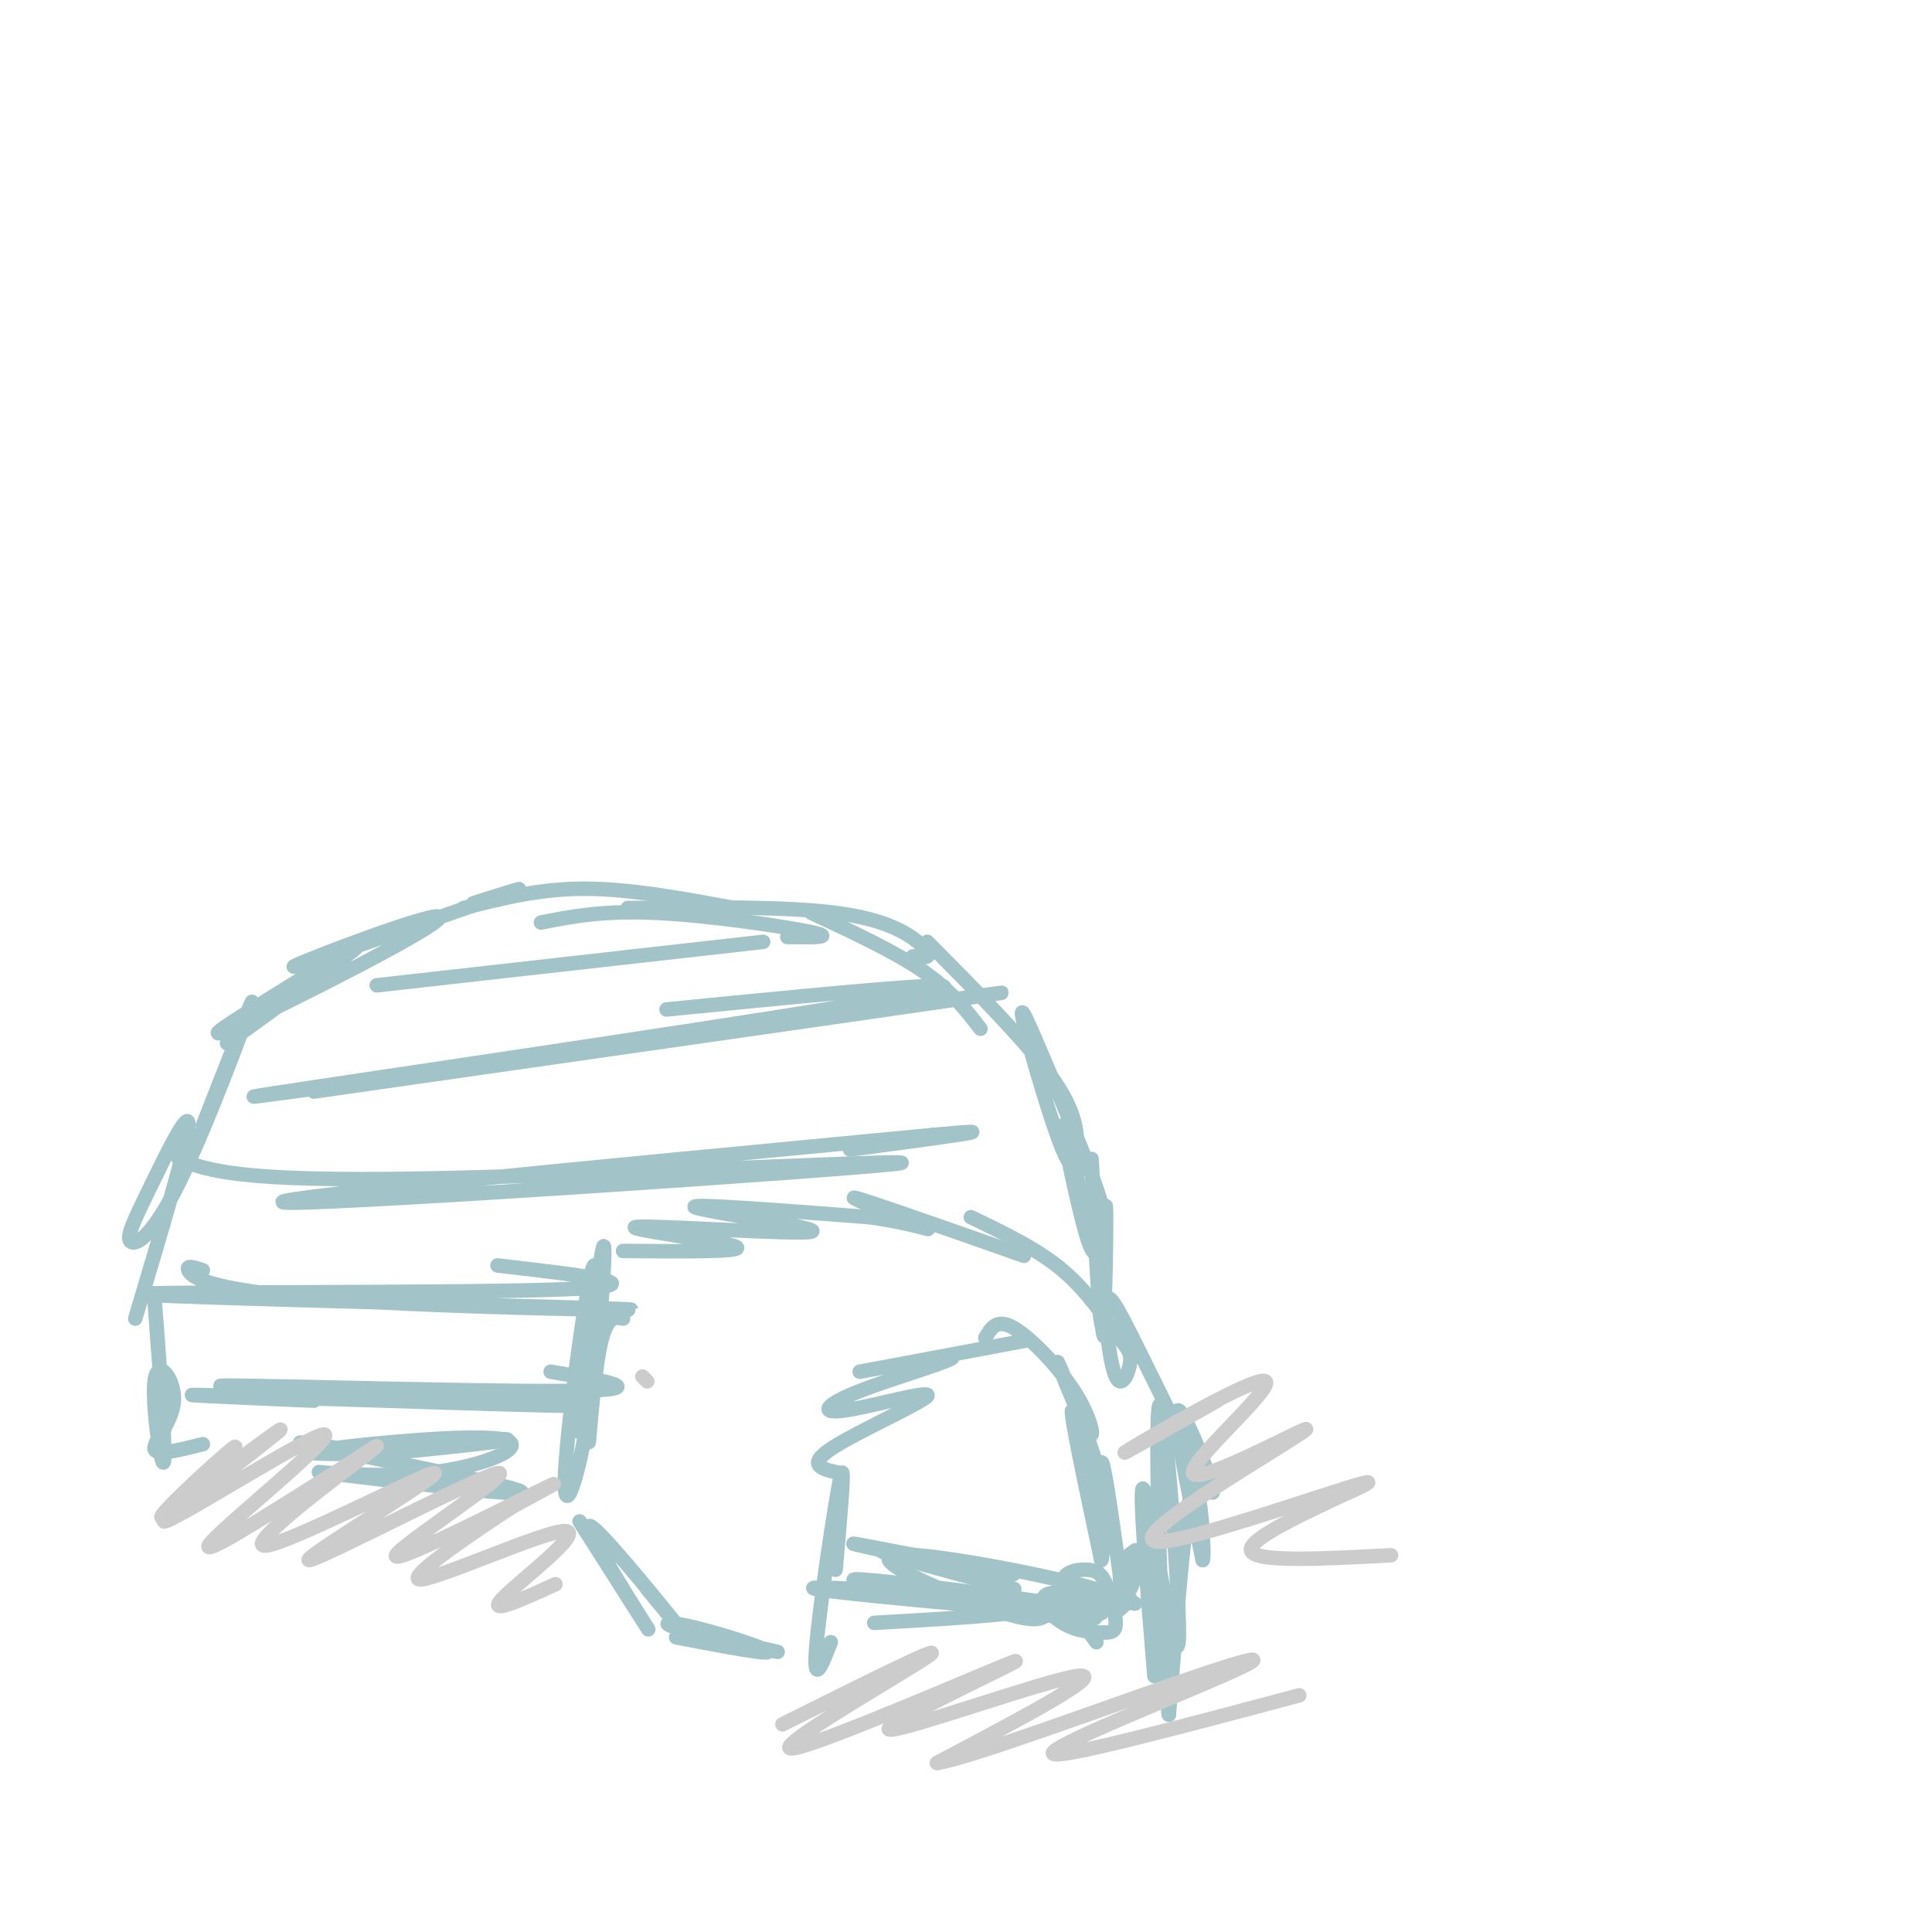 <svg viewBox='0 0 400 400' version='1.1' xmlns='http://www.w3.org/2000/svg' xmlns:xlink='http://www.w3.org/1999/xlink'><g fill='none' stroke='rgb(162,196,201)' stroke-width='3' stroke-linecap='round' stroke-linejoin='round'><path d='M74,301c-6.825,0.030 -13.651,0.060 -6,-1c7.651,-1.060 29.778,-3.211 36,-2c6.222,1.211 -3.463,5.783 -16,7c-12.537,1.217 -27.928,-0.921 -20,0c7.928,0.921 39.173,4.902 40,4c0.827,-0.902 -28.764,-6.686 -40,-9c-11.236,-2.314 -4.118,-1.157 3,0'/><path d='M71,300c9.833,-0.655 32.917,-2.292 34,-2c1.083,0.292 -19.833,2.512 -27,3c-7.167,0.488 -0.583,-0.756 6,-2'/><path d='M129,273c-1.799,-0.383 -3.598,-0.766 -5,7c-1.402,7.766 -2.407,23.680 -2,17c0.407,-6.680 2.225,-35.953 1,-35c-1.225,0.953 -5.493,32.132 -6,43c-0.507,10.868 2.748,1.426 5,-13c2.252,-14.426 3.501,-33.836 3,-34c-0.501,-0.164 -2.750,18.918 -5,38'/><path d='M120,296c-0.667,2.833 0.167,-9.083 1,-21'/><path d='M120,315c7.810,12.274 15.619,24.548 14,22c-1.619,-2.548 -12.667,-19.917 -12,-21c0.667,-1.083 13.048,14.119 17,19c3.952,4.881 -0.524,-0.560 -5,-6'/><path d='M140,339c9.482,1.804 18.964,3.607 19,3c0.036,-0.607 -9.375,-3.625 -15,-5c-5.625,-1.375 -7.464,-1.107 -4,0c3.464,1.107 12.232,3.054 21,5'/><path d='M172,340c-1.844,4.733 -3.689,9.467 -3,1c0.689,-8.467 3.911,-30.133 5,-35c1.089,-4.867 0.044,7.067 -1,19'/><path d='M174,305c-3.595,-0.762 -7.189,-1.523 -2,-5c5.189,-3.477 19.162,-9.669 20,-11c0.838,-1.331 -11.461,2.199 -17,3c-5.539,0.801 -4.320,-1.125 3,-4c7.320,-2.875 20.740,-6.697 19,-7c-1.740,-0.303 -18.640,2.913 -19,3c-0.360,0.087 15.820,-2.957 32,-6'/><path d='M210,278c5.333,-1.000 2.667,-0.500 0,0'/><path d='M204,277c1.188,-2.069 2.376,-4.138 6,-2c3.624,2.138 9.683,8.482 13,14c3.317,5.518 3.892,10.211 2,7c-1.892,-3.211 -6.250,-14.327 -6,-14c0.250,0.327 5.108,12.098 8,21c2.892,8.902 3.817,14.935 2,10c-1.817,-4.935 -6.376,-20.839 -7,-21c-0.624,-0.161 2.688,15.419 6,31'/><path d='M228,323c0.756,-0.689 -0.356,-17.911 0,-20c0.356,-2.089 2.178,10.956 4,24'/><path d='M237,322c-3.091,4.322 -6.183,8.644 -6,8c0.183,-0.644 3.640,-6.253 4,-8c0.360,-1.747 -2.376,0.369 -3,3c-0.624,2.631 0.864,5.777 2,4c1.136,-1.777 1.921,-8.479 1,-8c-0.921,0.479 -3.549,8.137 -4,11c-0.451,2.863 1.274,0.932 3,-1'/><path d='M129,259c13.325,0.104 26.651,0.207 23,-1c-3.651,-1.207 -24.278,-3.726 -20,-4c4.278,-0.274 33.459,1.695 36,1c2.541,-0.695 -21.560,-4.056 -24,-5c-2.440,-0.944 16.780,0.528 36,2'/><path d='M180,252c9.310,1.262 14.583,3.417 11,2c-3.583,-1.417 -16.024,-6.405 -14,-6c2.024,0.405 18.512,6.202 35,12'/><path d='M201,252c6.894,3.302 13.789,6.603 19,11c5.211,4.397 8.740,9.889 11,13c2.260,3.111 3.251,3.841 3,6c-0.251,2.159 -1.744,5.749 -3,3c-1.256,-2.749 -2.276,-11.836 -2,-15c0.276,-3.164 1.847,-0.405 7,10c5.153,10.405 13.887,28.455 15,29c1.113,0.545 -5.396,-16.416 -7,-17c-1.604,-0.584 1.698,15.208 5,31'/><path d='M249,323c0.556,-0.600 -0.556,-17.600 -2,-15c-1.444,2.600 -3.222,24.800 -5,47'/><path d='M242,355c-1.587,-10.809 -3.054,-61.330 -2,-64c1.054,-2.670 4.630,42.512 4,49c-0.630,6.488 -5.466,-25.718 -7,-31c-1.534,-5.282 0.233,16.359 2,38'/><path d='M235,332c-7.732,-1.463 -15.464,-2.927 -18,-2c-2.536,0.927 0.125,4.244 3,6c2.875,1.756 5.966,1.951 8,2c2.034,0.049 3.012,-0.048 3,-2c-0.012,-1.952 -1.014,-5.760 -2,-8c-0.986,-2.240 -1.958,-2.911 -4,-3c-2.042,-0.089 -5.155,0.403 -5,3c0.155,2.597 3.577,7.298 7,12'/><path d='M42,299c-4.822,1.222 -9.644,2.444 -10,1c-0.356,-1.444 3.756,-5.553 4,-10c0.244,-4.447 -3.378,-9.233 -4,-4c-0.622,5.233 1.756,20.486 2,16c0.244,-4.486 -1.644,-28.710 -2,-33c-0.356,-4.290 0.822,11.355 2,27'/><path d='M28,273c5.389,-18.037 10.778,-36.074 11,-40c0.222,-3.926 -4.722,6.257 -8,13c-3.278,6.743 -4.889,10.044 -4,11c0.889,0.956 4.278,-0.435 10,-12c5.722,-11.565 13.778,-33.304 15,-37c1.222,-3.696 -4.389,10.652 -10,25'/><path d='M47,216c12.709,-9.197 25.417,-18.394 27,-20c1.583,-1.606 -7.960,4.379 -17,10c-9.040,5.621 -17.578,10.878 -7,6c10.578,-4.878 40.271,-19.890 41,-22c0.729,-2.110 -27.506,8.683 -30,10c-2.494,1.317 20.753,-6.841 44,-15'/><path d='M105,185c6.167,-2.167 -0.417,-0.083 -7,2'/><path d='M96,188c7.833,-2.000 15.667,-4.000 25,-4c9.333,0.000 20.167,2.000 31,4'/><path d='M112,191c6.467,-1.267 12.933,-2.533 24,-2c11.067,0.533 26.733,2.867 32,4c5.267,1.133 0.133,1.067 -5,1'/><path d='M130,188c16.327,-0.167 32.655,-0.333 43,1c10.345,1.333 14.708,4.167 17,6c2.292,1.833 2.512,2.667 2,3c-0.512,0.333 -1.756,0.167 -3,0'/><path d='M168,189c8.583,4.000 17.167,8.000 23,12c5.833,4.000 8.917,8.000 12,12'/><path d='M192,195c9.863,9.955 19.727,19.911 25,27c5.273,7.089 5.957,11.313 6,15c0.043,3.687 -0.555,6.838 -3,1c-2.445,-5.838 -6.737,-20.663 -8,-26c-1.263,-5.337 0.502,-1.184 4,7c3.498,8.184 8.727,20.400 11,27c2.273,6.600 1.589,7.583 1,10c-0.589,2.417 -1.082,6.266 -3,0c-1.918,-6.266 -5.262,-22.647 -5,-23c0.262,-0.353 4.131,15.324 8,31'/><path d='M228,264c1.386,9.502 0.852,17.756 0,9c-0.852,-8.756 -2.022,-34.522 -2,-33c0.022,1.522 1.237,30.333 2,34c0.763,3.667 1.075,-17.809 1,-23c-0.075,-5.191 -0.538,5.905 -1,17'/><path d='M181,336c19.704,-1.127 39.408,-2.255 30,-4c-9.408,-1.745 -47.928,-4.108 -42,-3c5.928,1.108 56.304,5.686 59,5c2.696,-0.686 -42.288,-6.638 -50,-7c-7.712,-0.362 21.847,4.864 36,7c14.153,2.136 12.901,1.182 13,0c0.099,-1.182 1.550,-2.591 3,-4'/><path d='M230,330c-5.657,-2.105 -21.300,-5.368 -32,-7c-10.700,-1.632 -16.458,-1.632 -13,1c3.458,2.632 16.131,7.895 23,10c6.869,2.105 7.935,1.053 9,0'/><path d='M210,329c-15.464,-4.143 -30.929,-8.286 -27,-8c3.929,0.286 27.250,5.000 27,5c-0.250,0.000 -24.071,-4.714 -31,-6c-6.929,-1.286 3.036,0.857 13,3'/><path d='M123,318c0.000,0.000 1.000,1.000 1,1'/><path d='M65,290c-18.142,-0.785 -36.284,-1.569 -17,-1c19.284,0.569 75.994,2.493 72,2c-3.994,-0.493 -68.691,-3.402 -74,-4c-5.309,-0.598 48.769,1.115 70,1c21.231,-0.115 9.616,-2.057 -2,-4'/><path d='M42,263c-1.749,-0.594 -3.498,-1.189 -3,0c0.498,1.189 3.244,4.161 29,6c25.756,1.839 74.522,2.544 60,2c-14.522,-0.544 -92.333,-2.339 -98,-3c-5.667,-0.661 60.809,-0.189 85,-1c24.191,-0.811 6.095,-2.906 -12,-5'/><path d='M37,240c6.071,2.351 12.143,4.702 51,4c38.857,-0.702 110.500,-4.458 97,-3c-13.500,1.458 -112.143,8.131 -125,8c-12.857,-0.131 60.071,-7.065 133,-14'/><path d='M193,235c19.333,-1.833 1.167,0.583 -17,3'/><path d='M65,226c79.958,-11.435 159.917,-22.869 139,-20c-20.917,2.869 -142.708,20.042 -151,21c-8.292,0.958 96.917,-14.298 130,-20c33.083,-5.702 -5.958,-1.851 -45,2'/><path d='M78,204c0.000,0.000 80.000,-9.000 80,-9'/></g>
<g fill='none' stroke='rgb(204,204,204)' stroke-width='3' stroke-linecap='round' stroke-linejoin='round'><path d='M35,314c8.091,-8.256 16.182,-16.513 13,-14c-3.182,2.513 -17.636,15.795 -14,14c3.636,-1.795 25.361,-18.666 24,-18c-1.361,0.666 -25.808,18.869 -24,19c1.808,0.131 29.871,-17.811 33,-18c3.129,-0.189 -18.678,17.375 -23,22c-4.322,4.625 8.839,-3.687 22,-12'/><path d='M66,307c7.680,-4.718 15.880,-10.514 10,-6c-5.880,4.514 -25.838,19.338 -21,19c4.838,-0.338 34.474,-15.837 35,-15c0.526,0.837 -28.058,18.012 -26,18c2.058,-0.012 34.758,-17.209 39,-18c4.242,-0.791 -19.973,14.826 -21,17c-1.027,2.174 21.135,-9.093 29,-13c7.865,-3.907 1.432,-0.453 -5,3'/><path d='M106,312c-7.137,4.700 -22.480,14.951 -19,15c3.480,0.049 25.783,-10.102 30,-10c4.217,0.102 -9.652,10.458 -13,14c-3.348,3.542 3.826,0.271 11,-3'/><path d='M252,290c-11.454,6.482 -22.908,12.965 -18,10c4.908,-2.965 26.178,-15.377 28,-14c1.822,1.377 -15.804,16.544 -15,19c0.804,2.456 20.039,-7.798 23,-9c2.961,-1.202 -10.351,6.647 -20,13c-9.649,6.353 -15.636,11.210 -8,10c7.636,-1.210 28.896,-8.489 37,-11c8.104,-2.511 3.052,-0.256 -2,2'/><path d='M277,310c-5.600,2.711 -18.600,8.489 -18,11c0.600,2.511 14.800,1.756 29,1'/><path d='M162,357c17.553,-8.760 35.106,-17.520 30,-14c-5.106,3.520 -32.871,19.319 -28,19c4.871,-0.319 42.378,-16.756 46,-18c3.622,-1.244 -26.640,12.703 -26,14c0.640,1.297 32.183,-10.058 39,-11c6.817,-0.942 -11.091,8.529 -29,18'/><path d='M194,365c5.858,-0.711 35.003,-11.490 51,-17c15.997,-5.510 18.845,-5.753 8,-1c-10.845,4.753 -35.384,14.501 -35,16c0.384,1.499 25.692,-5.250 51,-12'/><path d='M134,286c0.000,0.000 -1.000,-1.000 -1,-1'/></g>
</svg>